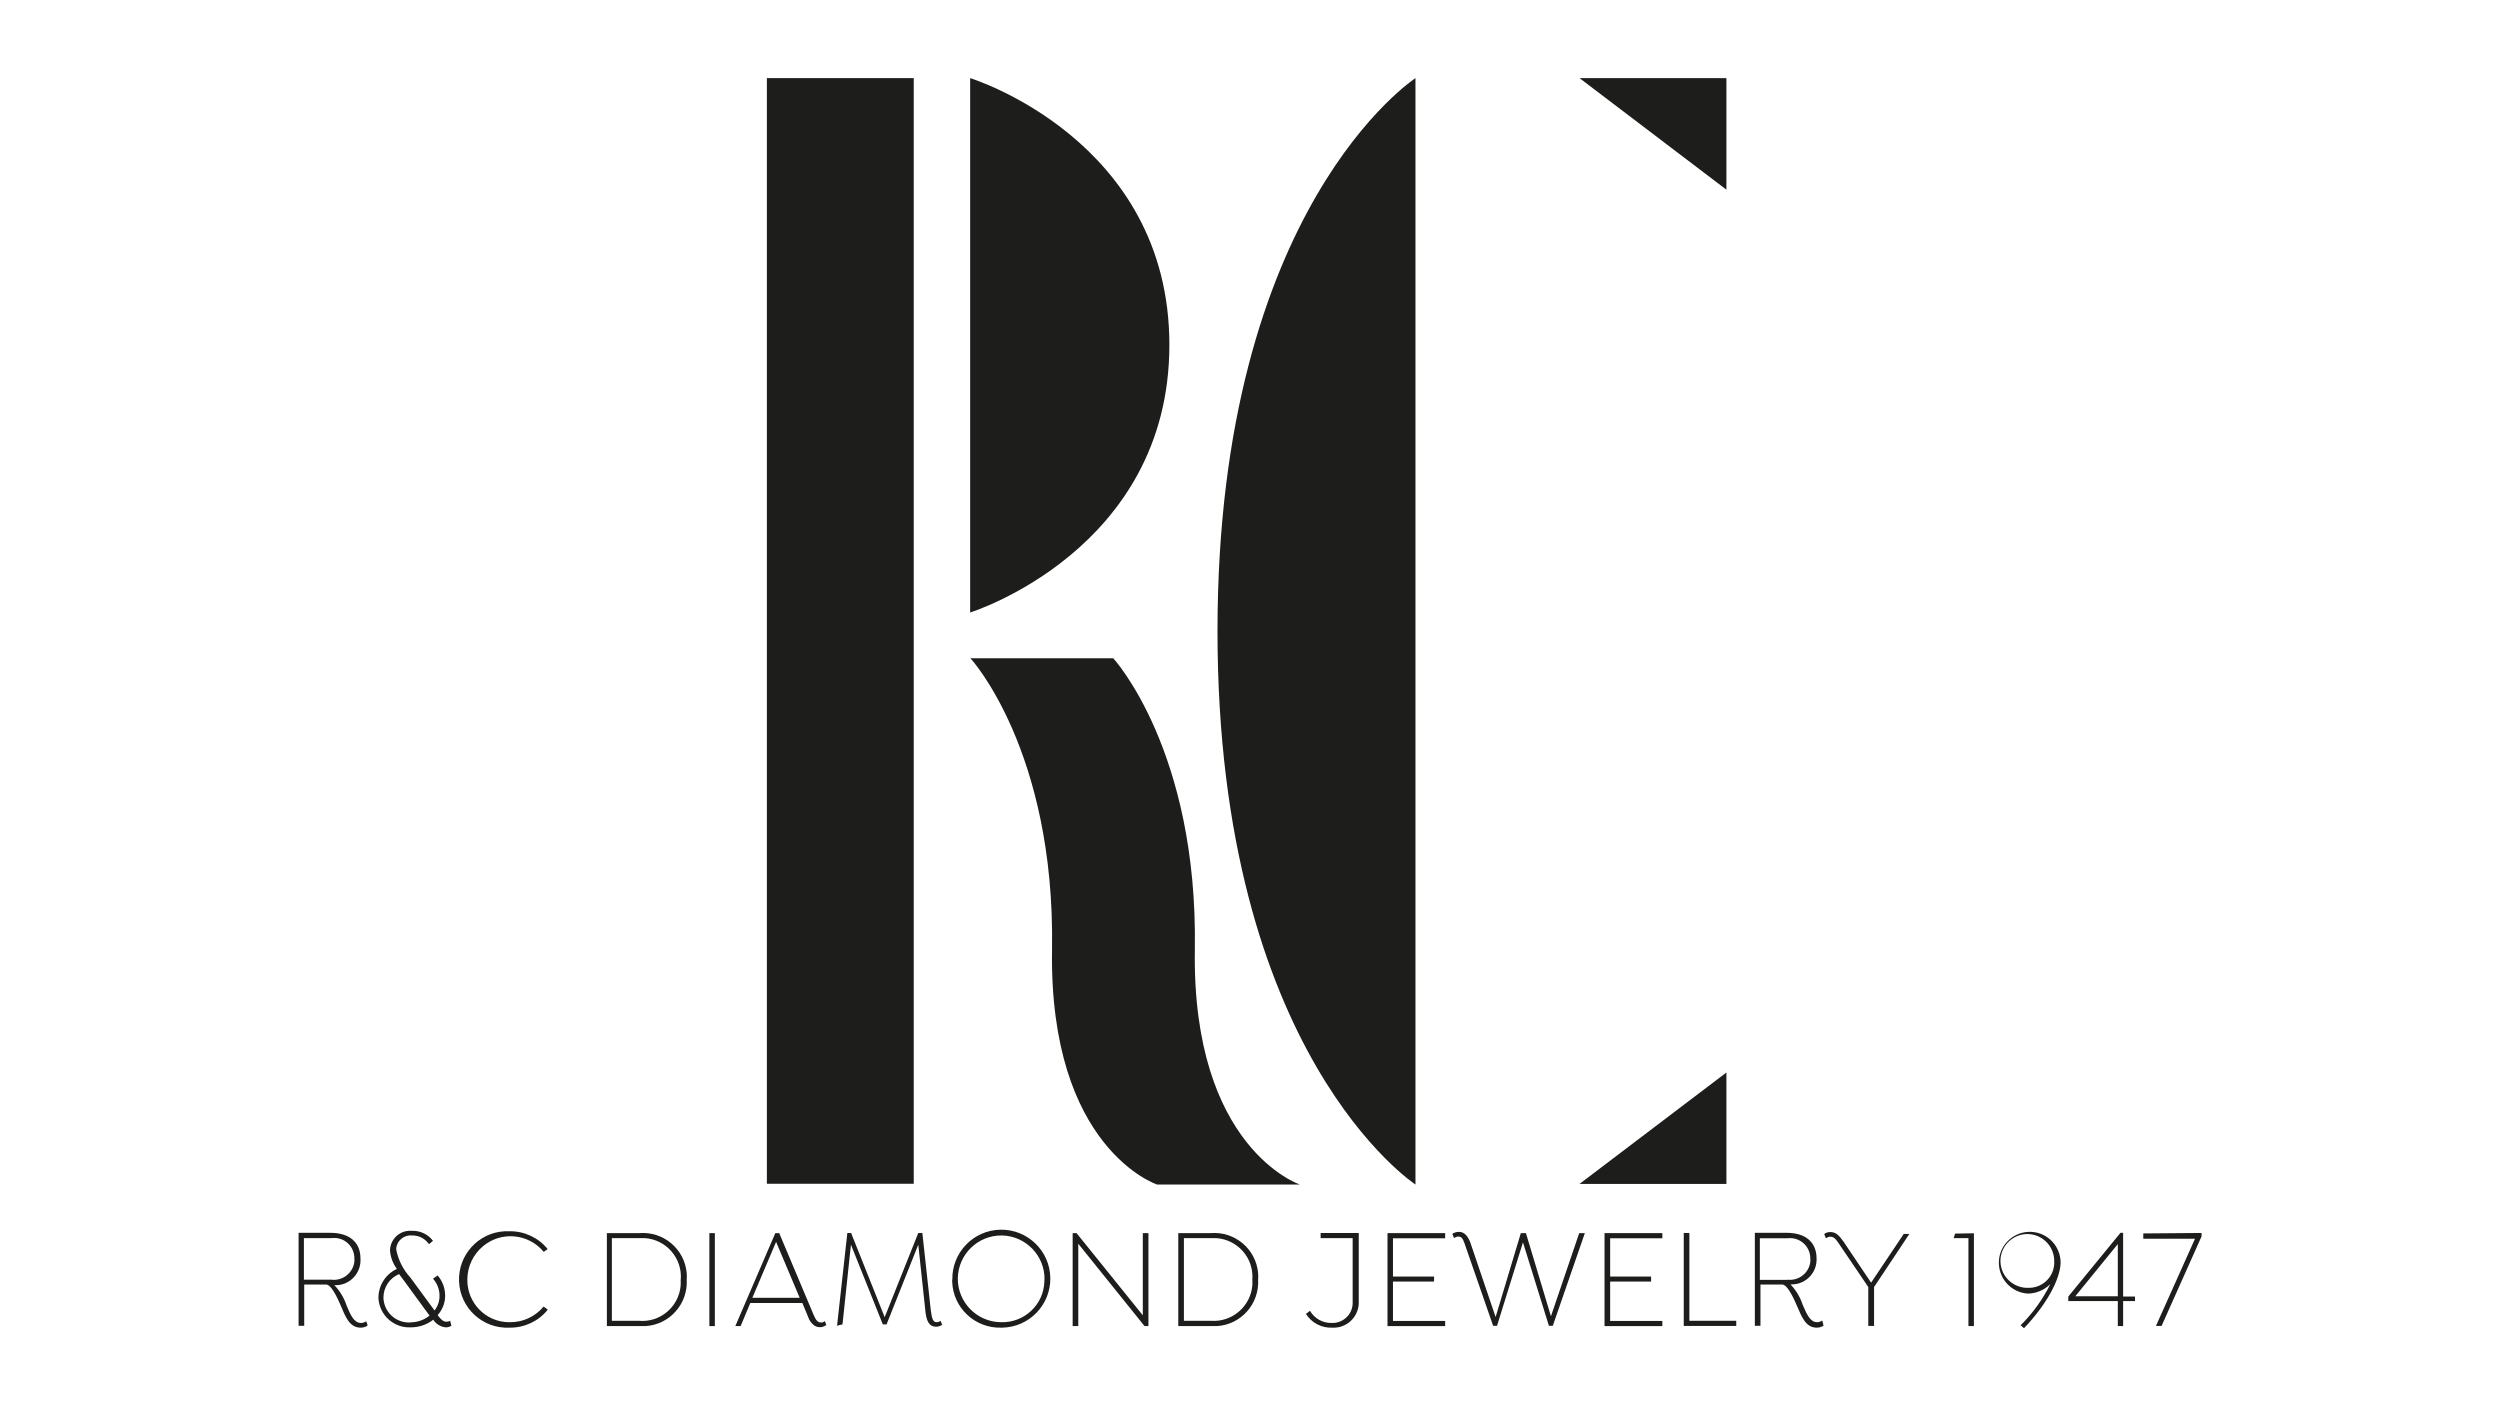 <?xml version="1.0" encoding="UTF-8"?>
<svg xmlns="http://www.w3.org/2000/svg" id="b" width="160" height="90" viewBox="0 0 160 90">
  <rect x="49.08" y="5" width="9.4" height="70.76" fill="#1d1d1b"></rect>
  <path d="m62.09,5v34.2s12.75-3.98,12.75-17.13-12.75-17.07-12.75-17.07Z" fill="#1d1d1b"></path>
  <path d="m90.59,5v70.81s-12.67-8.27-12.67-35.42,12.67-35.39,12.67-35.39Z" fill="#1d1d1b"></path>
  <polygon points="101.09 75.77 110.49 75.77 110.49 68.64 101.09 75.77" fill="#1d1d1b"></polygon>
  <path d="m74.05,75.81s-6.92-2.29-6.72-15.05c.2-12.75-5.22-18.63-5.22-18.63h9.14s5.42,5.89,5.22,18.63,6.72,15.05,6.72,15.05h-9.13Z" fill="#1d1d1b"></path>
  <polygon points="101.09 5 110.49 5 110.49 12.14 101.09 5" fill="#1d1d1b"></polygon>
  <path d="m23.51,84.81v.04c-.13.08-.28.12-.43.12-.72,0-.98-.72-1.28-1.43-.21-.49-.6-1.33-.93-1.33h-1.4v2.64h-.36v-5.95h2.03c1.22,0,1.93.6,1.93,1.64.06.88-.6,1.65-1.48,1.71-.06,0-.13,0-.19,0,.35.37.62.81.78,1.3.25.6.47,1.12.93,1.12.1,0,.2-.03.29-.09h.04l.09.23Zm-2.3-2.91c.72.09,1.38-.43,1.47-1.15,0-.07.01-.13,0-.2.01-.72-.55-1.31-1.27-1.32-.07,0-.14,0-.21.01h-1.75v2.66h1.75Z" fill="#1d1d1b"></path>
  <path d="m28.87,84.86h0c-.1.06-.22.09-.34.09-.33-.03-.63-.21-.8-.49-.41.32-.91.49-1.43.49-1.09.06-2.02-.78-2.08-1.87,0-.02,0-.04,0-.05.01-.78.47-1.49,1.18-1.82-.26-.35-.41-.76-.44-1.19.02-.71.61-1.27,1.32-1.25.04,0,.08,0,.12,0,.52,0,1,.23,1.31.64h0l-.23.2h-.04c-.24-.34-.62-.54-1.04-.54-.51-.06-.98.3-1.04.81,0,.03,0,.07,0,.1.13.66.44,1.28.9,1.78l1.55,2.11c.21-.27.32-.6.32-.94,0-.39-.14-.78-.4-1.07v-.04l.28-.19h0c.31.36.48.82.48,1.3,0,.46-.18.9-.48,1.24.22.3.38.42.56.42.08,0,.17-.02.24-.06h0l.08.32Zm-2.61-.23c.45,0,.88-.15,1.23-.43l-1.6-2.19-.35-.47c-.61.26-1,.85-1,1.51.02.89.76,1.6,1.65,1.59.02,0,.04,0,.06,0Z" fill="#1d1d1b"></path>
  <path d="m29.91,81.89c-.02,1.48,1.16,2.71,2.64,2.73.03,0,.06,0,.09,0,.83.01,1.62-.36,2.15-1h0l.25.18v.04c-.59.73-1.49,1.14-2.43,1.13-1.7.08-3.15-1.23-3.23-2.94-.08-1.7,1.23-3.15,2.94-3.23.1,0,.2,0,.3,0,.94-.01,1.84.41,2.43,1.14h0l-.25.18h0c-.98-1.18-2.72-1.34-3.89-.36-.62.52-.99,1.28-1,2.1v.04Z" fill="#1d1d1b"></path>
  <path d="m43.95,81.89c.09,1.55-1.09,2.89-2.64,2.98-.13,0-.27,0-.4,0h-2.07v-5.95h2.07c1.55-.13,2.91,1.02,3.04,2.57.01.13.01.27,0,.4Zm-.38,0c.1-1.36-.92-2.55-2.29-2.65-.13,0-.25,0-.38,0h-1.74v5.29h1.71c1.36.13,2.56-.87,2.69-2.23.01-.14.01-.27,0-.41Z" fill="#1d1d1b"></path>
  <path d="m45.75,78.92v5.95h-.35v-5.95h.35Z" fill="#1d1d1b"></path>
  <path d="m52.86,84.81h0c-.11.09-.25.13-.39.13-.15,0-.3-.05-.41-.15-.16-.14-.28-.31-.34-.51l-.37-.89h-3.33l-.62,1.48h-.34l2.56-5.95h.25l2.21,5.25c.14.32.25.47.47.47.09,0,.17-.03.24-.09h0l.1.26Zm-1.68-1.75l-1.51-3.58-1.52,3.58h3.03Z" fill="#1d1d1b"></path>
  <path d="m53.57,84.86l.66-5.95h.24l2.15,5.39,2.15-5.39h.26l.54,4.94c.07.58.16.77.37.77.09,0,.18-.03.25-.09h0l.11.25h0c-.11.09-.25.13-.39.13-.44,0-.61-.35-.68-.95l-.46-4.3-2.03,5.1h-.24l-2.04-5.1-.54,5.1-.33.08Z" fill="#1d1d1b"></path>
  <path d="m60.95,81.89c-.03-1.73,1.35-3.16,3.08-3.19s3.16,1.35,3.19,3.08c.03,1.73-1.35,3.16-3.08,3.19-.02,0-.04,0-.06,0-1.68.05-3.09-1.27-3.14-2.95,0-.04,0-.09,0-.13Zm5.9,0c.02-1.53-1.2-2.79-2.73-2.82-1.53-.02-2.79,1.2-2.82,2.73-.02,1.53,1.2,2.79,2.73,2.82.02,0,.03,0,.05,0,1.48.04,2.72-1.12,2.76-2.61,0-.04,0-.08,0-.12Z" fill="#1d1d1b"></path>
  <path d="m73.5,78.92v5.95h-.25l-4.24-5.27v5.27h-.36v-5.95h.25l4.24,5.26v-5.26h.36Z" fill="#1d1d1b"></path>
  <path d="m80.52,81.89c.09,1.55-1.09,2.89-2.64,2.98-.13,0-.27,0-.4,0h-2.07v-5.95h2.07c1.55-.13,2.91,1.02,3.04,2.57.01.13.01.27,0,.4Zm-.37,0c.1-1.37-.93-2.55-2.3-2.65-.12,0-.25,0-.37,0h-1.71v5.29h1.71c1.36.11,2.56-.91,2.67-2.27,0-.12.01-.25,0-.37Z" fill="#1d1d1b"></path>
  <path d="m86.96,78.92v4.35c.05.89-.64,1.66-1.53,1.7-.06,0-.11,0-.17,0-.68.03-1.32-.31-1.68-.88h0l.26-.2h0c.28.49.81.79,1.38.78.71.03,1.32-.52,1.35-1.23,0-.05,0-.1,0-.16v-4.04h-2.05v-.33h2.45Z" fill="#1d1d1b"></path>
  <path d="m89.15,79.25v2.45h2.63v.32h-2.63v2.52h3.34v.33h-3.69v-5.95h3.69v.33h-3.34Z" fill="#1d1d1b"></path>
  <path d="m97.32,78.92h.34l1.6,5.32,1.81-5.32h.36l-2.05,5.93h-.25l-1.66-5.34-1.66,5.34h-.25l-1.83-5.27c-.11-.3-.18-.44-.4-.44-.09,0-.17.03-.24.08h-.04l-.1-.25h0c.12-.09.27-.13.42-.13.36,0,.56.27.72.65l1.63,4.8,1.61-5.36Z" fill="#1d1d1b"></path>
  <path d="m103.05,79.25v2.45h2.62v.32h-2.62v2.52h3.34v.33h-3.7v-5.95h3.7v.33h-3.34Z" fill="#1d1d1b"></path>
  <path d="m111.12,84.86h-3.36v-5.95h.36v5.62h3v.33Z" fill="#1d1d1b"></path>
  <path d="m116.7,84.81v.04c-.13.08-.28.12-.43.12-.72,0-.97-.72-1.28-1.43-.21-.49-.6-1.33-.93-1.33h-1.39v2.64h-.36v-5.95h2.03c1.22,0,1.92.6,1.92,1.64.04.88-.65,1.63-1.53,1.66-.05,0-.09,0-.14,0,.35.37.62.81.78,1.3.26.6.47,1.12.93,1.12.1,0,.2-.03.29-.09h.04l.07.28Zm-2.31-2.91c.72.09,1.38-.42,1.47-1.14,0-.07.01-.14,0-.2.01-.72-.56-1.31-1.28-1.32-.07,0-.13,0-.2.01h-1.75v2.66h1.75Z" fill="#1d1d1b"></path>
  <path d="m119.94,82.36v2.5h-.37v-2.49l-1.91-2.82c-.21-.32-.34-.4-.53-.4-.09,0-.17.03-.24.08h-.04l-.1-.25h0c.11-.09.25-.13.39-.13.35,0,.56.21.85.62l1.76,2.62,2.09-3.12h.36l-2.26,3.4Z" fill="#1d1d1b"></path>
  <path d="m126.33,78.92v5.95h-.35v-5.63h-.95l.1-.29,1.2-.02Z" fill="#1d1d1b"></path>
  <path d="m129.53,85h0l-.21-.18h0c.77-.77,1.42-1.66,1.9-2.64-.38.38-.89.6-1.43.61-1.09-.06-1.92-1-1.86-2.09s1-1.92,2.09-1.86c1.05.06,1.86.93,1.86,1.98-.04,1.15-1,2.78-2.34,4.18Zm1.94-4.22c.04-.95-.69-1.75-1.64-1.8-.95-.04-1.75.69-1.8,1.64-.04.95.69,1.75,1.64,1.8.03,0,.05,0,.08,0,.9.05,1.67-.63,1.72-1.53,0-.04,0-.07,0-.11h0Z" fill="#1d1d1b"></path>
  <path d="m136.64,83.27h-.76v1.6h-.34v-1.6h-3.17v-.29l3.34-4.08h.17v4.08h.76v.29Zm-1.1-.31v-3.34l-2.72,3.34h2.72Z" fill="#1d1d1b"></path>
  <path d="m140.9,78.92v.21l-2.56,5.73h-.36l2.5-5.58h-3.31v-.34l3.73-.03Z" fill="#1d1d1b"></path>
</svg>
